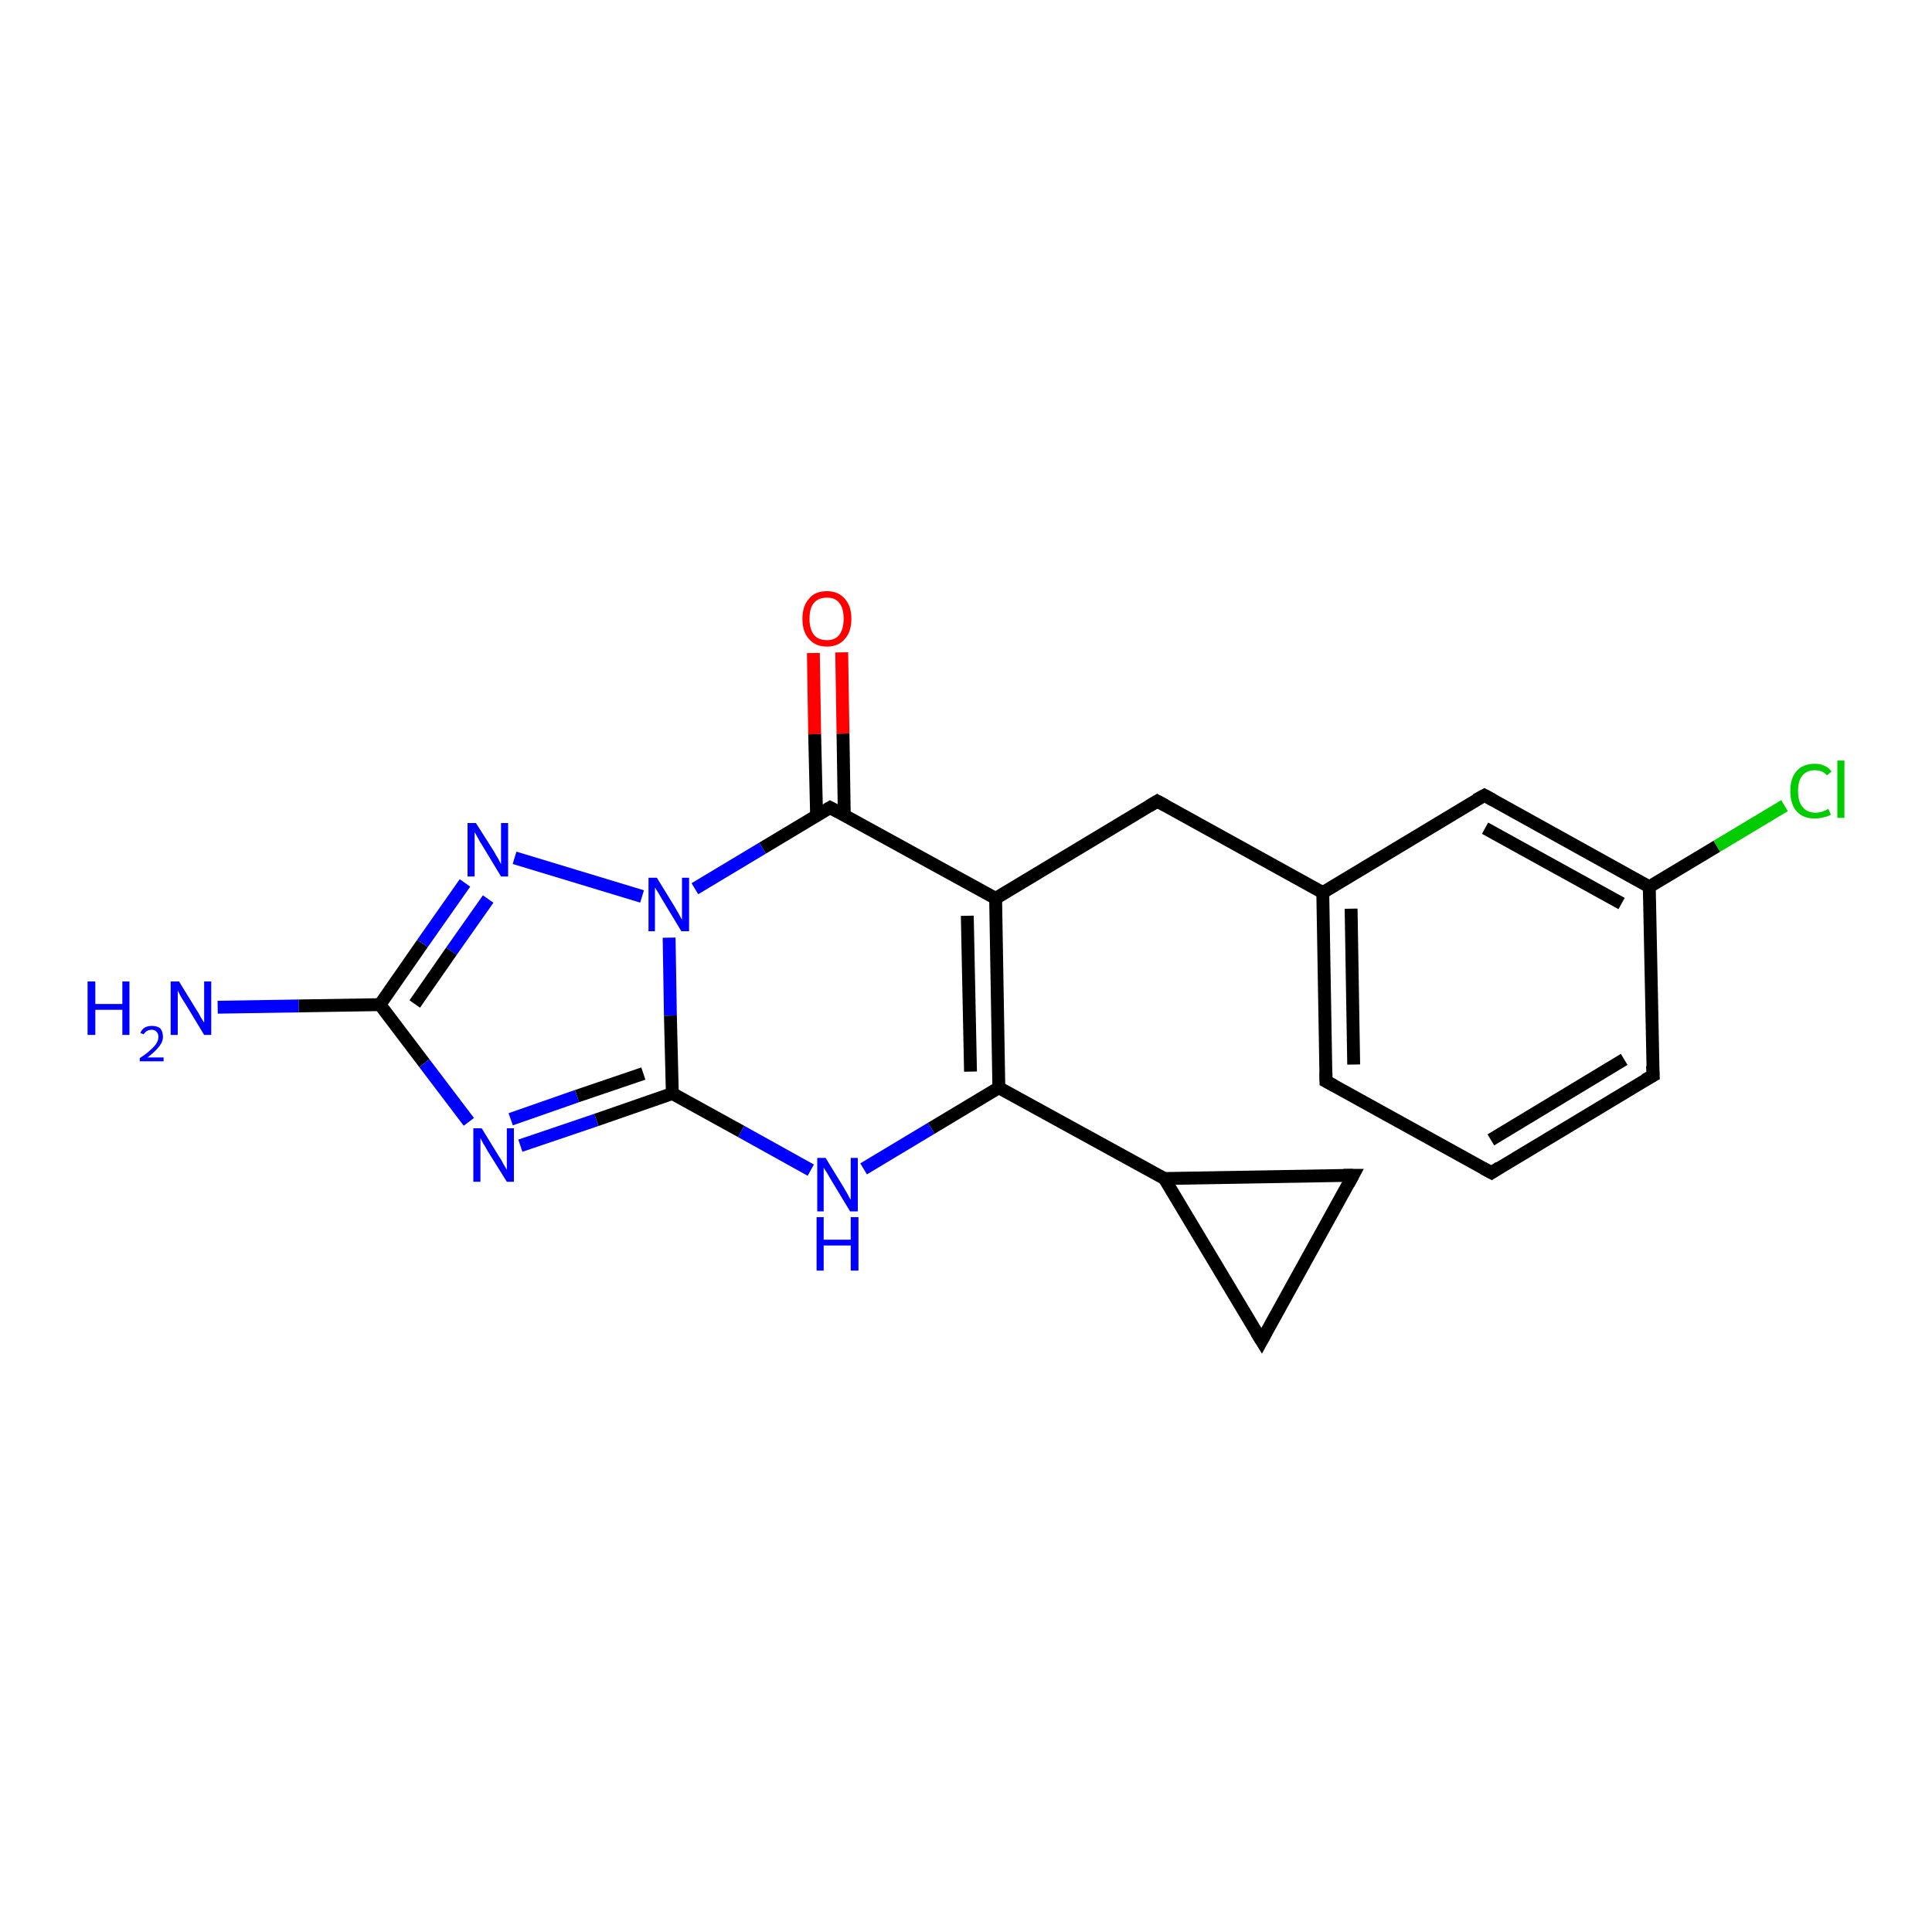 <?xml version='1.0' encoding='iso-8859-1'?>
<svg version='1.1' baseProfile='full'
              xmlns='http://www.w3.org/2000/svg'
                      xmlns:rdkit='http://www.rdkit.org/xml'
                      xmlns:xlink='http://www.w3.org/1999/xlink'
                  xml:space='preserve'
width='300px' height='300px' viewBox='0 0 300 300'>
<!-- END OF HEADER -->
<rect style='opacity:1.0;fill:#FFFFFF;stroke:none' width='300.0' height='300.0' x='0.0' y='0.0'> </rect>
<path class='bond-0 atom-0 atom-1' d='M 33.8,156.4 L 46.4,156.2' style='fill:none;fill-rule:evenodd;stroke:#0000FF;stroke-width:2.0px;stroke-linecap:butt;stroke-linejoin:miter;stroke-opacity:1' />
<path class='bond-0 atom-0 atom-1' d='M 46.4,156.2 L 59.0,156.0' style='fill:none;fill-rule:evenodd;stroke:#000000;stroke-width:2.0px;stroke-linecap:butt;stroke-linejoin:miter;stroke-opacity:1' />
<path class='bond-1 atom-1 atom-2' d='M 59.0,156.0 L 65.9,165.1' style='fill:none;fill-rule:evenodd;stroke:#000000;stroke-width:2.0px;stroke-linecap:butt;stroke-linejoin:miter;stroke-opacity:1' />
<path class='bond-1 atom-1 atom-2' d='M 65.9,165.1 L 72.8,174.2' style='fill:none;fill-rule:evenodd;stroke:#0000FF;stroke-width:2.0px;stroke-linecap:butt;stroke-linejoin:miter;stroke-opacity:1' />
<path class='bond-2 atom-2 atom-3' d='M 80.8,177.9 L 92.6,173.9' style='fill:none;fill-rule:evenodd;stroke:#0000FF;stroke-width:2.0px;stroke-linecap:butt;stroke-linejoin:miter;stroke-opacity:1' />
<path class='bond-2 atom-2 atom-3' d='M 92.6,173.9 L 104.4,169.8' style='fill:none;fill-rule:evenodd;stroke:#000000;stroke-width:2.0px;stroke-linecap:butt;stroke-linejoin:miter;stroke-opacity:1' />
<path class='bond-2 atom-2 atom-3' d='M 79.3,173.8 L 89.6,170.2' style='fill:none;fill-rule:evenodd;stroke:#0000FF;stroke-width:2.0px;stroke-linecap:butt;stroke-linejoin:miter;stroke-opacity:1' />
<path class='bond-2 atom-2 atom-3' d='M 89.6,170.2 L 99.9,166.7' style='fill:none;fill-rule:evenodd;stroke:#000000;stroke-width:2.0px;stroke-linecap:butt;stroke-linejoin:miter;stroke-opacity:1' />
<path class='bond-3 atom-3 atom-4' d='M 104.4,169.8 L 115.1,175.7' style='fill:none;fill-rule:evenodd;stroke:#000000;stroke-width:2.0px;stroke-linecap:butt;stroke-linejoin:miter;stroke-opacity:1' />
<path class='bond-3 atom-3 atom-4' d='M 115.1,175.7 L 125.9,181.7' style='fill:none;fill-rule:evenodd;stroke:#0000FF;stroke-width:2.0px;stroke-linecap:butt;stroke-linejoin:miter;stroke-opacity:1' />
<path class='bond-4 atom-4 atom-5' d='M 134.1,181.5 L 144.6,175.2' style='fill:none;fill-rule:evenodd;stroke:#0000FF;stroke-width:2.0px;stroke-linecap:butt;stroke-linejoin:miter;stroke-opacity:1' />
<path class='bond-4 atom-4 atom-5' d='M 144.6,175.2 L 155.1,168.9' style='fill:none;fill-rule:evenodd;stroke:#000000;stroke-width:2.0px;stroke-linecap:butt;stroke-linejoin:miter;stroke-opacity:1' />
<path class='bond-5 atom-5 atom-6' d='M 155.1,168.9 L 180.8,183.0' style='fill:none;fill-rule:evenodd;stroke:#000000;stroke-width:2.0px;stroke-linecap:butt;stroke-linejoin:miter;stroke-opacity:1' />
<path class='bond-6 atom-6 atom-7' d='M 180.8,183.0 L 210.1,182.5' style='fill:none;fill-rule:evenodd;stroke:#000000;stroke-width:2.0px;stroke-linecap:butt;stroke-linejoin:miter;stroke-opacity:1' />
<path class='bond-7 atom-7 atom-8' d='M 210.1,182.5 L 195.9,208.2' style='fill:none;fill-rule:evenodd;stroke:#000000;stroke-width:2.0px;stroke-linecap:butt;stroke-linejoin:miter;stroke-opacity:1' />
<path class='bond-8 atom-5 atom-9' d='M 155.1,168.9 L 154.6,139.5' style='fill:none;fill-rule:evenodd;stroke:#000000;stroke-width:2.0px;stroke-linecap:butt;stroke-linejoin:miter;stroke-opacity:1' />
<path class='bond-8 atom-5 atom-9' d='M 150.7,166.4 L 150.2,142.2' style='fill:none;fill-rule:evenodd;stroke:#000000;stroke-width:2.0px;stroke-linecap:butt;stroke-linejoin:miter;stroke-opacity:1' />
<path class='bond-9 atom-9 atom-10' d='M 154.6,139.5 L 179.7,124.4' style='fill:none;fill-rule:evenodd;stroke:#000000;stroke-width:2.0px;stroke-linecap:butt;stroke-linejoin:miter;stroke-opacity:1' />
<path class='bond-10 atom-10 atom-11' d='M 179.7,124.4 L 205.4,138.6' style='fill:none;fill-rule:evenodd;stroke:#000000;stroke-width:2.0px;stroke-linecap:butt;stroke-linejoin:miter;stroke-opacity:1' />
<path class='bond-11 atom-11 atom-12' d='M 205.4,138.6 L 205.9,167.9' style='fill:none;fill-rule:evenodd;stroke:#000000;stroke-width:2.0px;stroke-linecap:butt;stroke-linejoin:miter;stroke-opacity:1' />
<path class='bond-11 atom-11 atom-12' d='M 209.8,141.1 L 210.2,165.3' style='fill:none;fill-rule:evenodd;stroke:#000000;stroke-width:2.0px;stroke-linecap:butt;stroke-linejoin:miter;stroke-opacity:1' />
<path class='bond-12 atom-12 atom-13' d='M 205.9,167.9 L 231.6,182.1' style='fill:none;fill-rule:evenodd;stroke:#000000;stroke-width:2.0px;stroke-linecap:butt;stroke-linejoin:miter;stroke-opacity:1' />
<path class='bond-13 atom-13 atom-14' d='M 231.6,182.1 L 256.7,167.0' style='fill:none;fill-rule:evenodd;stroke:#000000;stroke-width:2.0px;stroke-linecap:butt;stroke-linejoin:miter;stroke-opacity:1' />
<path class='bond-13 atom-13 atom-14' d='M 231.5,177.0 L 252.2,164.5' style='fill:none;fill-rule:evenodd;stroke:#000000;stroke-width:2.0px;stroke-linecap:butt;stroke-linejoin:miter;stroke-opacity:1' />
<path class='bond-14 atom-14 atom-15' d='M 256.7,167.0 L 256.1,137.7' style='fill:none;fill-rule:evenodd;stroke:#000000;stroke-width:2.0px;stroke-linecap:butt;stroke-linejoin:miter;stroke-opacity:1' />
<path class='bond-15 atom-15 atom-16' d='M 256.1,137.7 L 266.6,131.4' style='fill:none;fill-rule:evenodd;stroke:#000000;stroke-width:2.0px;stroke-linecap:butt;stroke-linejoin:miter;stroke-opacity:1' />
<path class='bond-15 atom-15 atom-16' d='M 266.6,131.4 L 277.1,125.1' style='fill:none;fill-rule:evenodd;stroke:#00CC00;stroke-width:2.0px;stroke-linecap:butt;stroke-linejoin:miter;stroke-opacity:1' />
<path class='bond-16 atom-15 atom-17' d='M 256.1,137.7 L 230.5,123.5' style='fill:none;fill-rule:evenodd;stroke:#000000;stroke-width:2.0px;stroke-linecap:butt;stroke-linejoin:miter;stroke-opacity:1' />
<path class='bond-16 atom-15 atom-17' d='M 251.8,140.3 L 230.6,128.6' style='fill:none;fill-rule:evenodd;stroke:#000000;stroke-width:2.0px;stroke-linecap:butt;stroke-linejoin:miter;stroke-opacity:1' />
<path class='bond-17 atom-9 atom-18' d='M 154.6,139.5 L 128.9,125.4' style='fill:none;fill-rule:evenodd;stroke:#000000;stroke-width:2.0px;stroke-linecap:butt;stroke-linejoin:miter;stroke-opacity:1' />
<path class='bond-18 atom-18 atom-19' d='M 131.1,126.6 L 130.9,113.9' style='fill:none;fill-rule:evenodd;stroke:#000000;stroke-width:2.0px;stroke-linecap:butt;stroke-linejoin:miter;stroke-opacity:1' />
<path class='bond-18 atom-18 atom-19' d='M 130.9,113.9 L 130.7,101.3' style='fill:none;fill-rule:evenodd;stroke:#FF0000;stroke-width:2.0px;stroke-linecap:butt;stroke-linejoin:miter;stroke-opacity:1' />
<path class='bond-18 atom-18 atom-19' d='M 126.8,126.7 L 126.5,114.0' style='fill:none;fill-rule:evenodd;stroke:#000000;stroke-width:2.0px;stroke-linecap:butt;stroke-linejoin:miter;stroke-opacity:1' />
<path class='bond-18 atom-18 atom-19' d='M 126.5,114.0 L 126.3,101.4' style='fill:none;fill-rule:evenodd;stroke:#FF0000;stroke-width:2.0px;stroke-linecap:butt;stroke-linejoin:miter;stroke-opacity:1' />
<path class='bond-19 atom-18 atom-20' d='M 128.9,125.4 L 118.4,131.7' style='fill:none;fill-rule:evenodd;stroke:#000000;stroke-width:2.0px;stroke-linecap:butt;stroke-linejoin:miter;stroke-opacity:1' />
<path class='bond-19 atom-18 atom-20' d='M 118.4,131.7 L 107.9,138.0' style='fill:none;fill-rule:evenodd;stroke:#0000FF;stroke-width:2.0px;stroke-linecap:butt;stroke-linejoin:miter;stroke-opacity:1' />
<path class='bond-20 atom-20 atom-21' d='M 99.7,139.2 L 79.9,133.2' style='fill:none;fill-rule:evenodd;stroke:#0000FF;stroke-width:2.0px;stroke-linecap:butt;stroke-linejoin:miter;stroke-opacity:1' />
<path class='bond-21 atom-21 atom-1' d='M 72.2,137.1 L 65.6,146.5' style='fill:none;fill-rule:evenodd;stroke:#0000FF;stroke-width:2.0px;stroke-linecap:butt;stroke-linejoin:miter;stroke-opacity:1' />
<path class='bond-21 atom-21 atom-1' d='M 65.6,146.5 L 59.0,156.0' style='fill:none;fill-rule:evenodd;stroke:#000000;stroke-width:2.0px;stroke-linecap:butt;stroke-linejoin:miter;stroke-opacity:1' />
<path class='bond-21 atom-21 atom-1' d='M 75.8,139.6 L 70.1,147.7' style='fill:none;fill-rule:evenodd;stroke:#0000FF;stroke-width:2.0px;stroke-linecap:butt;stroke-linejoin:miter;stroke-opacity:1' />
<path class='bond-21 atom-21 atom-1' d='M 70.1,147.7 L 64.4,155.9' style='fill:none;fill-rule:evenodd;stroke:#000000;stroke-width:2.0px;stroke-linecap:butt;stroke-linejoin:miter;stroke-opacity:1' />
<path class='bond-22 atom-20 atom-3' d='M 103.9,145.6 L 104.1,157.7' style='fill:none;fill-rule:evenodd;stroke:#0000FF;stroke-width:2.0px;stroke-linecap:butt;stroke-linejoin:miter;stroke-opacity:1' />
<path class='bond-22 atom-20 atom-3' d='M 104.1,157.7 L 104.4,169.8' style='fill:none;fill-rule:evenodd;stroke:#000000;stroke-width:2.0px;stroke-linecap:butt;stroke-linejoin:miter;stroke-opacity:1' />
<path class='bond-23 atom-8 atom-6' d='M 195.9,208.2 L 180.8,183.0' style='fill:none;fill-rule:evenodd;stroke:#000000;stroke-width:2.0px;stroke-linecap:butt;stroke-linejoin:miter;stroke-opacity:1' />
<path class='bond-24 atom-17 atom-11' d='M 230.5,123.5 L 205.4,138.6' style='fill:none;fill-rule:evenodd;stroke:#000000;stroke-width:2.0px;stroke-linecap:butt;stroke-linejoin:miter;stroke-opacity:1' />
<path d='M 208.6,182.5 L 210.1,182.5 L 209.4,183.8' style='fill:none;stroke:#000000;stroke-width:2.0px;stroke-linecap:butt;stroke-linejoin:miter;stroke-opacity:1;' />
<path d='M 196.6,206.9 L 195.9,208.2 L 195.1,206.9' style='fill:none;stroke:#000000;stroke-width:2.0px;stroke-linecap:butt;stroke-linejoin:miter;stroke-opacity:1;' />
<path d='M 178.4,125.2 L 179.7,124.4 L 181.0,125.1' style='fill:none;stroke:#000000;stroke-width:2.0px;stroke-linecap:butt;stroke-linejoin:miter;stroke-opacity:1;' />
<path d='M 205.9,166.5 L 205.9,167.9 L 207.2,168.6' style='fill:none;stroke:#000000;stroke-width:2.0px;stroke-linecap:butt;stroke-linejoin:miter;stroke-opacity:1;' />
<path d='M 230.3,181.4 L 231.6,182.1 L 232.8,181.3' style='fill:none;stroke:#000000;stroke-width:2.0px;stroke-linecap:butt;stroke-linejoin:miter;stroke-opacity:1;' />
<path d='M 255.4,167.7 L 256.7,167.0 L 256.6,165.5' style='fill:none;stroke:#000000;stroke-width:2.0px;stroke-linecap:butt;stroke-linejoin:miter;stroke-opacity:1;' />
<path d='M 231.8,124.2 L 230.5,123.5 L 229.2,124.2' style='fill:none;stroke:#000000;stroke-width:2.0px;stroke-linecap:butt;stroke-linejoin:miter;stroke-opacity:1;' />
<path d='M 130.2,126.1 L 128.9,125.4 L 128.4,125.7' style='fill:none;stroke:#000000;stroke-width:2.0px;stroke-linecap:butt;stroke-linejoin:miter;stroke-opacity:1;' />
<path class='atom-0' d='M 13.6 152.4
L 14.8 152.4
L 14.8 155.9
L 19.0 155.9
L 19.0 152.4
L 20.1 152.4
L 20.1 160.7
L 19.0 160.7
L 19.0 156.8
L 14.8 156.8
L 14.8 160.7
L 13.6 160.7
L 13.6 152.4
' fill='#0000FF'/>
<path class='atom-0' d='M 21.8 160.4
Q 22.0 159.9, 22.4 159.6
Q 22.9 159.3, 23.6 159.3
Q 24.4 159.3, 24.9 159.7
Q 25.3 160.2, 25.3 161.0
Q 25.3 161.8, 24.7 162.5
Q 24.1 163.3, 22.9 164.2
L 25.4 164.2
L 25.4 164.8
L 21.7 164.8
L 21.7 164.3
Q 22.8 163.6, 23.4 163.0
Q 24.0 162.5, 24.3 162.0
Q 24.6 161.5, 24.6 161.0
Q 24.6 160.5, 24.3 160.2
Q 24.0 159.9, 23.6 159.9
Q 23.1 159.9, 22.8 160.1
Q 22.6 160.2, 22.3 160.6
L 21.8 160.4
' fill='#0000FF'/>
<path class='atom-0' d='M 27.8 152.4
L 30.5 156.8
Q 30.8 157.2, 31.2 158.0
Q 31.7 158.8, 31.7 158.8
L 31.7 152.4
L 32.8 152.4
L 32.8 160.7
L 31.7 160.7
L 28.8 155.9
Q 28.4 155.3, 28.0 154.6
Q 27.7 154.0, 27.6 153.8
L 27.6 160.7
L 26.5 160.7
L 26.5 152.4
L 27.8 152.4
' fill='#0000FF'/>
<path class='atom-2' d='M 74.8 175.2
L 77.5 179.6
Q 77.8 180.0, 78.2 180.8
Q 78.7 181.6, 78.7 181.7
L 78.7 175.2
L 79.8 175.2
L 79.8 183.5
L 78.7 183.5
L 75.7 178.7
Q 75.4 178.1, 75.0 177.5
Q 74.7 176.9, 74.6 176.7
L 74.6 183.5
L 73.5 183.5
L 73.5 175.2
L 74.8 175.2
' fill='#0000FF'/>
<path class='atom-4' d='M 128.2 179.8
L 130.9 184.2
Q 131.2 184.7, 131.6 185.4
Q 132.0 186.2, 132.1 186.3
L 132.1 179.8
L 133.2 179.8
L 133.2 188.1
L 132.0 188.1
L 129.1 183.3
Q 128.8 182.8, 128.4 182.1
Q 128.0 181.5, 127.9 181.3
L 127.9 188.1
L 126.9 188.1
L 126.9 179.8
L 128.2 179.8
' fill='#0000FF'/>
<path class='atom-4' d='M 126.8 189.0
L 127.9 189.0
L 127.9 192.5
L 132.1 192.5
L 132.1 189.0
L 133.3 189.0
L 133.3 197.3
L 132.1 197.3
L 132.1 193.4
L 127.9 193.4
L 127.9 197.3
L 126.8 197.3
L 126.8 189.0
' fill='#0000FF'/>
<path class='atom-16' d='M 278.0 122.8
Q 278.0 120.8, 279.0 119.7
Q 280.0 118.6, 281.8 118.6
Q 283.5 118.6, 284.4 119.8
L 283.7 120.4
Q 283.0 119.6, 281.8 119.6
Q 280.6 119.6, 279.9 120.4
Q 279.2 121.2, 279.2 122.8
Q 279.2 124.5, 279.9 125.3
Q 280.6 126.2, 281.9 126.2
Q 282.9 126.2, 283.9 125.6
L 284.3 126.5
Q 283.8 126.8, 283.2 126.9
Q 282.5 127.1, 281.8 127.1
Q 280.0 127.1, 279.0 126.0
Q 278.0 124.9, 278.0 122.8
' fill='#00CC00'/>
<path class='atom-16' d='M 285.3 118.1
L 286.4 118.1
L 286.4 127.0
L 285.3 127.0
L 285.3 118.1
' fill='#00CC00'/>
<path class='atom-19' d='M 124.6 96.1
Q 124.6 94.1, 125.6 93.0
Q 126.5 91.8, 128.4 91.8
Q 130.2 91.8, 131.2 93.0
Q 132.2 94.1, 132.2 96.1
Q 132.2 98.1, 131.2 99.2
Q 130.2 100.4, 128.4 100.4
Q 126.6 100.4, 125.6 99.2
Q 124.6 98.1, 124.6 96.1
M 128.4 99.4
Q 129.7 99.4, 130.3 98.6
Q 131.0 97.7, 131.0 96.1
Q 131.0 94.4, 130.3 93.6
Q 129.7 92.8, 128.4 92.8
Q 127.1 92.8, 126.4 93.6
Q 125.7 94.4, 125.7 96.1
Q 125.7 97.7, 126.4 98.6
Q 127.1 99.4, 128.4 99.4
' fill='#FF0000'/>
<path class='atom-20' d='M 102.0 136.3
L 104.7 140.7
Q 105.0 141.2, 105.4 141.9
Q 105.8 142.7, 105.9 142.8
L 105.9 136.3
L 107.0 136.3
L 107.0 144.6
L 105.8 144.6
L 102.9 139.8
Q 102.6 139.3, 102.2 138.6
Q 101.8 138.0, 101.7 137.8
L 101.7 144.6
L 100.7 144.6
L 100.7 136.3
L 102.0 136.3
' fill='#0000FF'/>
<path class='atom-21' d='M 73.9 127.8
L 76.7 132.2
Q 76.9 132.6, 77.4 133.4
Q 77.8 134.2, 77.8 134.2
L 77.8 127.8
L 78.9 127.8
L 78.9 136.1
L 77.8 136.1
L 74.9 131.3
Q 74.5 130.7, 74.2 130.1
Q 73.8 129.4, 73.7 129.2
L 73.7 136.1
L 72.6 136.1
L 72.6 127.8
L 73.9 127.8
' fill='#0000FF'/>
</svg>
